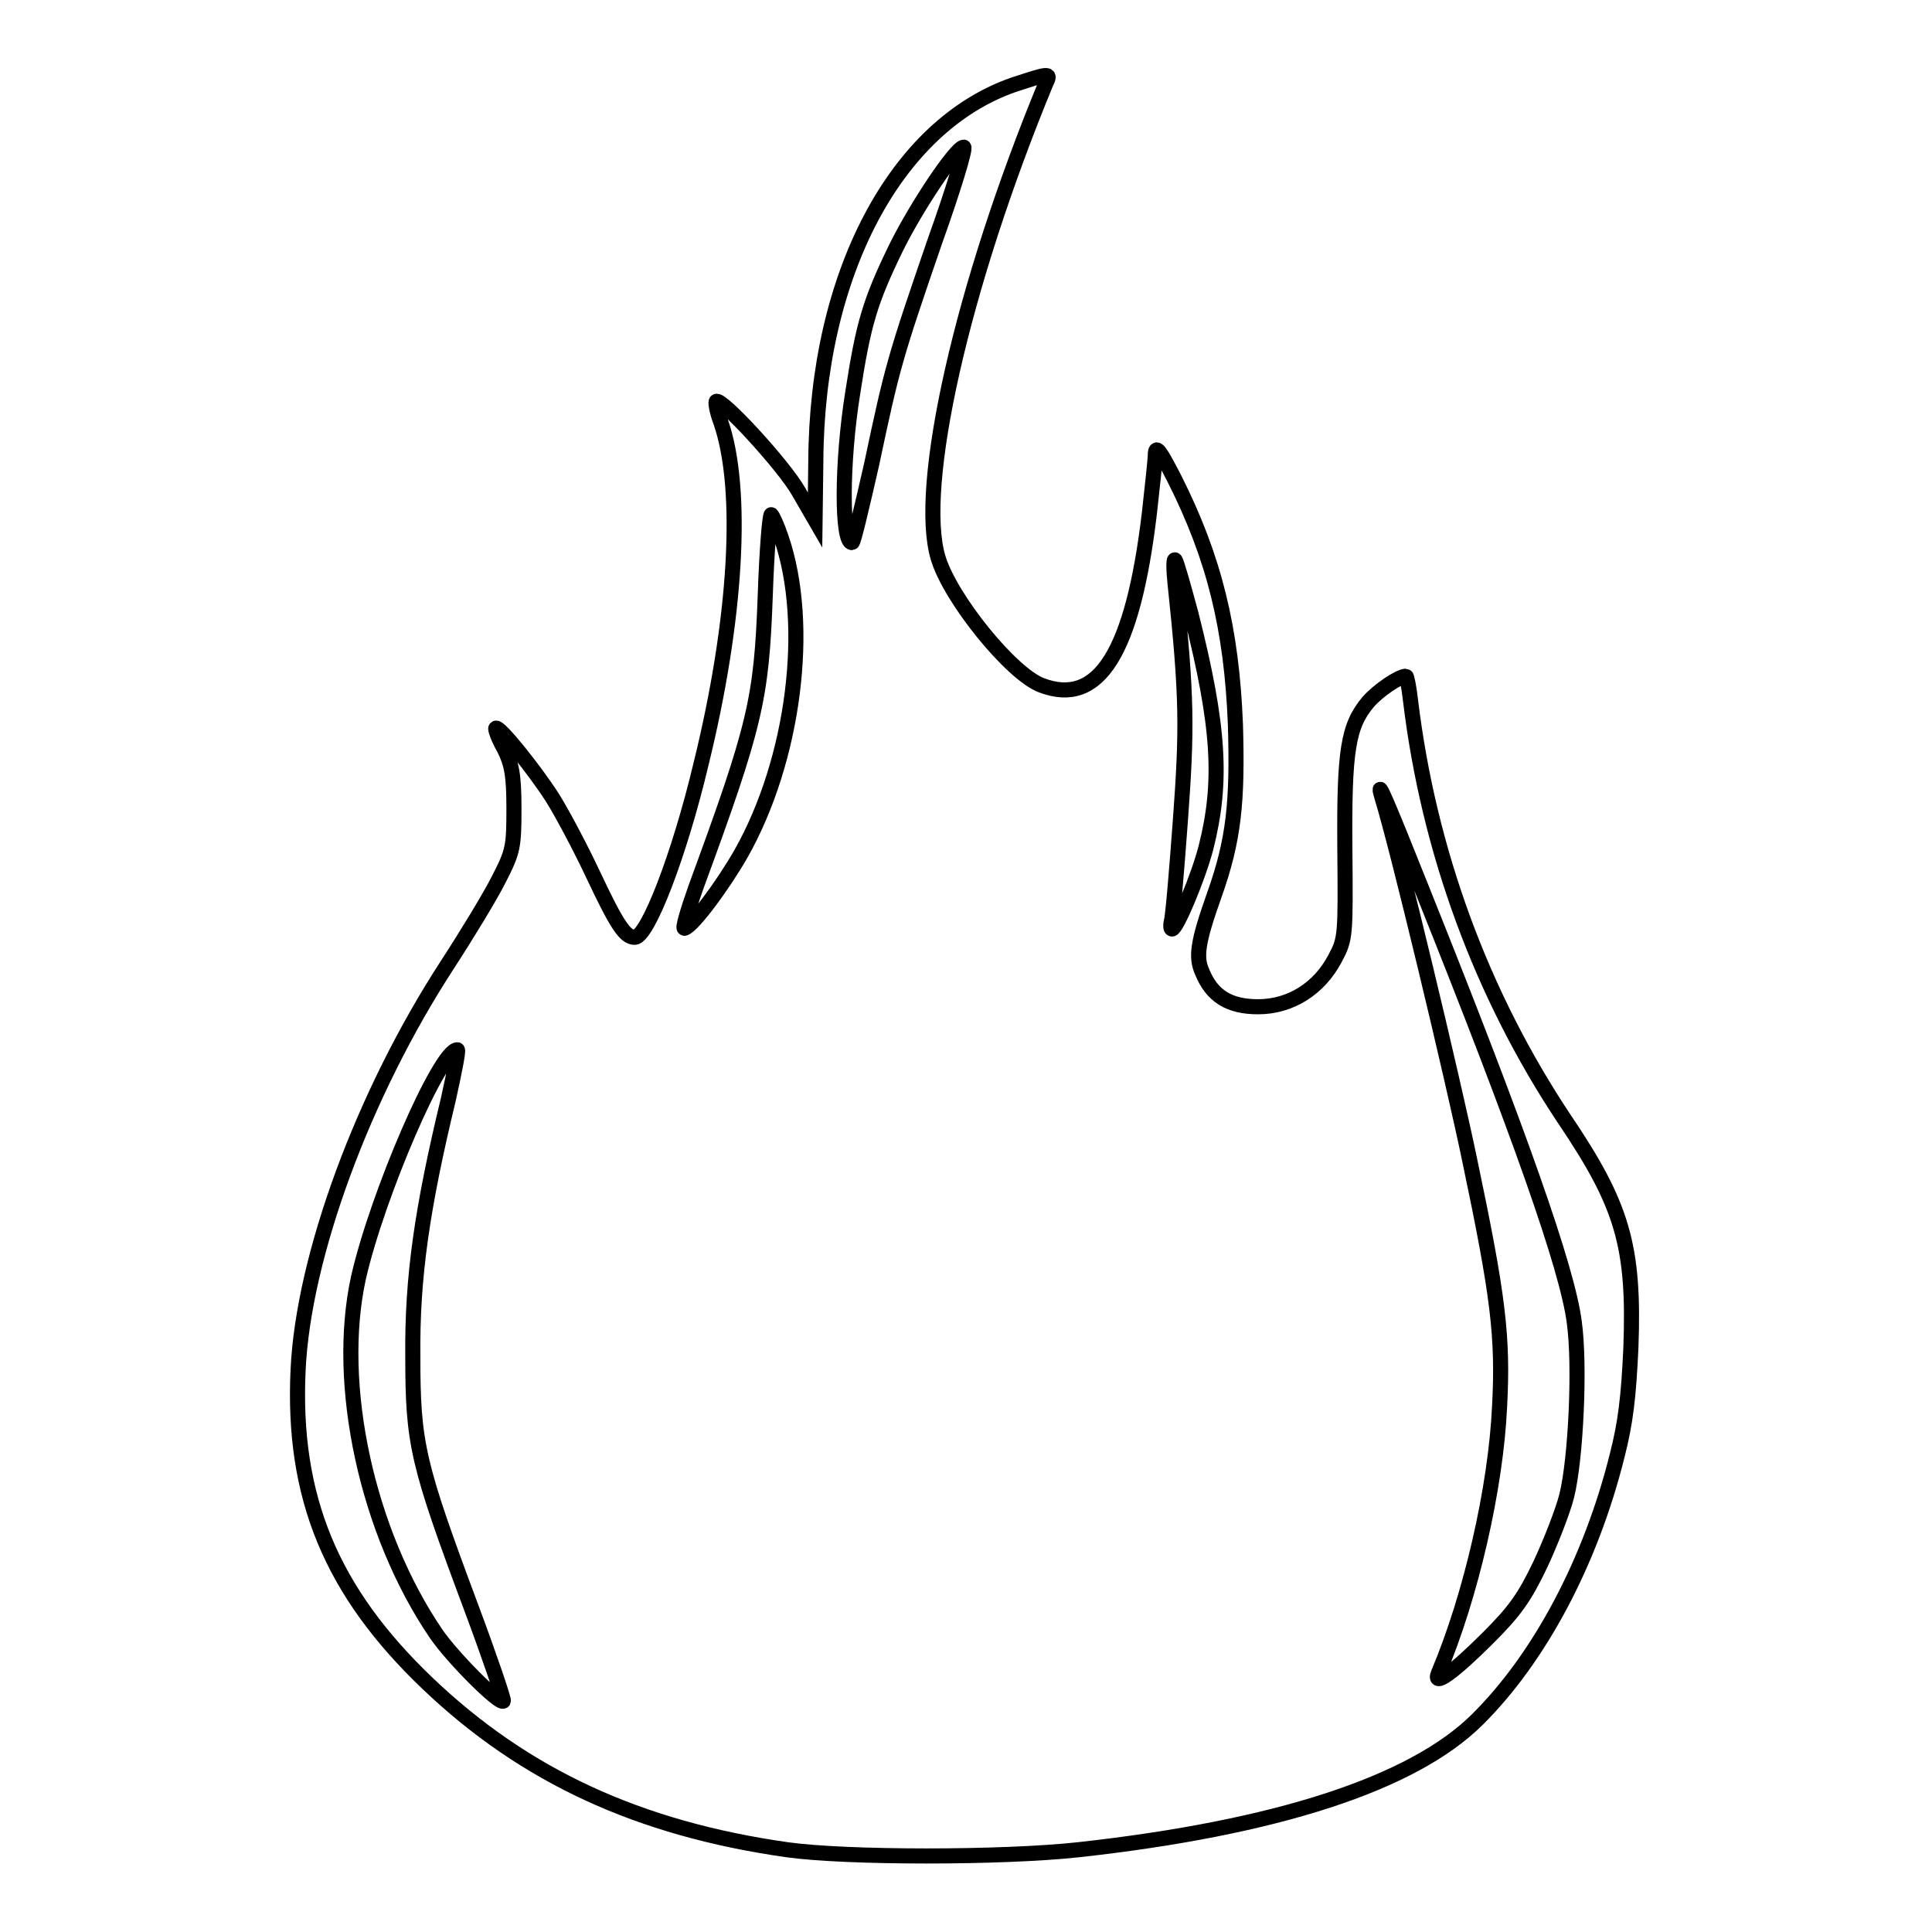 <?xml version="1.0" encoding="utf-8"?>
<!-- Svg Vector Icons : http://www.onlinewebfonts.com/icon -->
<!DOCTYPE svg PUBLIC "-//W3C//DTD SVG 1.1//EN" "http://www.w3.org/Graphics/SVG/1.1/DTD/svg11.dtd">
<svg version="1.1" xmlns="http://www.w3.org/2000/svg" xmlns:xlink="http://www.w3.org/1999/xlink" x="0px" y="0px" viewBox="0 0 256 256" enable-background="new 0 0 256 256" xml:space="preserve">
<g><g><g><path stroke-width="2" fill-opacity="0" stroke="#000000"  d="M134.4,11.2c-15.7,5.4-26.2,25.2-26.3,50l-0.1,7.7l-2.2-3.8c-2-3.5-10.3-12.5-10.9-11.9c-0.1,0.2,0.1,1.4,0.6,2.7c3.1,8.9,2.1,26.2-2.6,45.3c-2.9,12.2-7.1,23-8.8,23c-1.3,0-2.4-1.7-5.6-8.5c-1.7-3.6-4.1-8.1-5.3-10c-2.3-3.6-7.1-9.6-7.5-9.2c-0.1,0.1,0.3,1.3,1.1,2.7c1,2,1.3,3.5,1.3,7.9c0,5.1-0.1,5.7-2,9.4c-1.1,2.2-4.2,7.3-6.8,11.3c-11.2,17.2-19.1,38.7-19.8,53.7c-0.8,16.9,4.4,29.4,17.2,41.6c12.8,12.2,27.9,19.2,47.6,22c7.9,1.1,28.5,1.1,38.6,0c26.3-2.9,44.3-8.8,52.8-17.2c8.3-8.2,15.1-21,18.6-35.1c1.1-4.3,1.5-7.7,1.8-14.2c0.5-13.5-1.1-18.9-8.8-30.3c-11-16.5-18-35.6-20.4-55.5c-0.2-1.8-0.5-3.2-0.6-3.2c-0.9,0-3.7,1.9-5,3.4c-2.7,3.2-3.2,6.5-3.1,19.5c0.1,11.5,0.1,11.9-1.3,14.5c-2.1,4-5.9,6.4-10.2,6.4c-3.8,0-6.1-1.4-7.4-4.6c-0.9-2-0.6-4,1.6-10.2c2.6-7.3,3.1-12.3,2.8-22.6c-0.5-12.7-2.8-22.1-8.1-32.6c-1.8-3.5-2.4-4.4-2.5-3.4c0,0.8-0.4,4.4-0.8,8c-2.2,18.5-6.7,25.7-14.3,22.8c-4-1.5-12.1-11.5-13.7-16.9c-2.8-9.4,3.1-35.8,14.3-62.9C139.3,9.6,139,9.7,134.4,11.2z M123.9,31.9c-5.3,15.4-5.7,16.8-8.4,29.6c-1.3,5.7-2.4,10.4-2.6,10.4c-1.4,0-1.4-10.6,0.1-19.9c1.4-9.1,2.3-12.1,5.7-19.1c2.7-5.5,8-13.4,9-13.4C128,19.6,126.3,25.2,123.9,31.9z M103.5,71.2c4,11.6,1.7,29.5-5.3,41.9c-2.4,4.2-6.4,9.6-7.5,9.9c-0.3,0.1,0.4-2.3,1.5-5.4c7.9-21.5,8.7-24.9,9.2-38.7c0.2-6,0.6-10.8,0.8-10.7C102.4,68.4,103,69.7,103.5,71.2z M157.8,81.3c3.8,15,4.2,22.3,2,31c-1,3.9-3.9,10.8-4.5,10.8c-0.2,0-0.2-0.5-0.1-1c0.2-0.5,0.7-6.5,1.2-13.3c0.9-12.2,0.9-16.4-0.7-31.5c-0.2-1.9-0.2-3.3,0-3.1C155.9,74.4,156.8,77.6,157.8,81.3z M188.6,118.3c12.7,31.7,19.1,49.8,20,56.9c0.8,5.8,0.2,18.2-1,23c-0.5,2-2.1,6.1-3.5,9.1c-2.1,4.4-3.4,6.2-6.9,9.7c-4.7,4.7-7.4,6.6-6.6,4.7c4.3-10.2,7.6-24.5,8.1-35.3c0.5-9.3-0.2-14.8-3.9-32.4c-2.2-10.7-9.7-42-11.7-48.4C182.2,102.5,183.9,106.5,188.6,118.3z M59.4,145.7c-3.5,14.5-4.8,23.6-4.7,34c0,11.6,0.6,14.2,7.7,33.2c2.5,6.7,4.4,12.3,4.3,12.5c-0.5,0.5-6.7-5.7-8.9-8.9c-9.2-13.5-13.4-33.1-10.3-47.2c2.5-11,10.8-30.2,13.1-30.2C60.8,139.1,60.2,142.1,59.4,145.7z"/></g></g></g>
</svg>